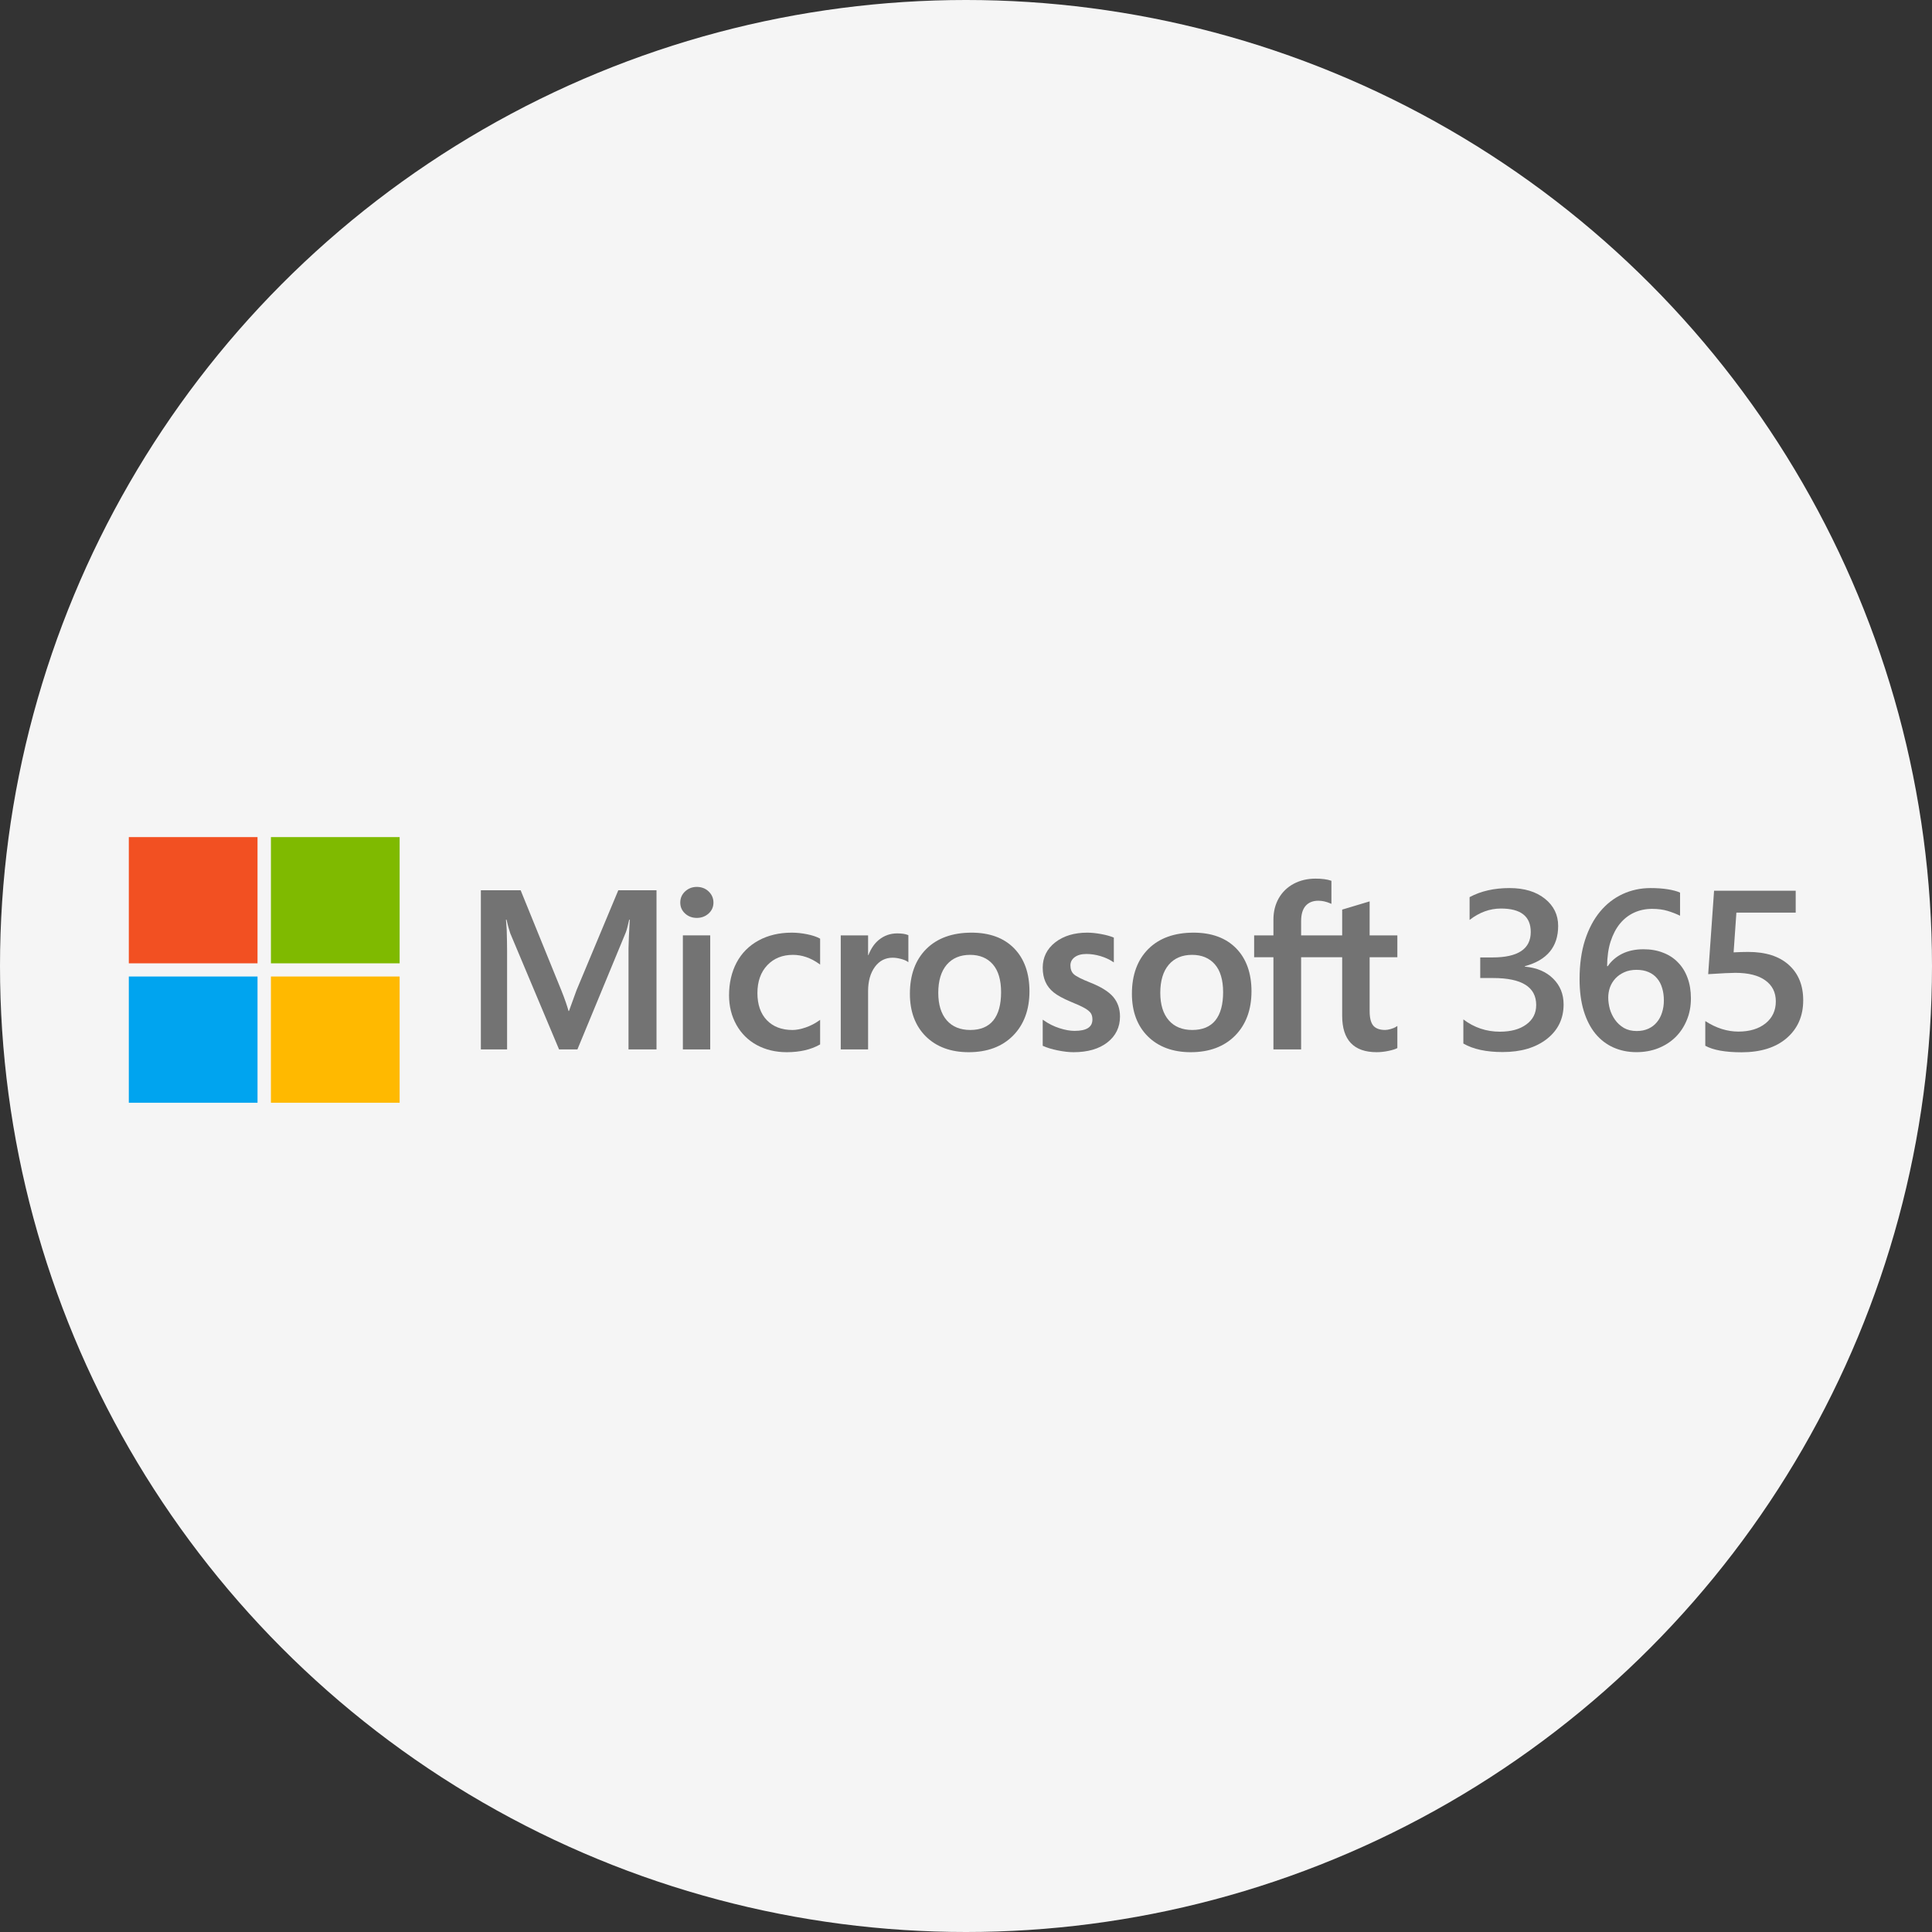 <?xml version="1.0" encoding="UTF-8"?> <svg xmlns="http://www.w3.org/2000/svg" width="130" height="130" viewBox="0 0 130 130" fill="none"><rect x="0" y="0" width="130" height="130" fill="#333333" stroke="none"/><circle cx="65" cy="65" r="65" fill="#F5F5F5"></circle><g clip-path="url(#clip0_1031_2217)"><path d="M17.328 56.328H8.668V64.82H17.328V56.328Z" fill="#F25022"></path><path d="M26.891 56.328H18.23V64.82H26.891V56.328Z" fill="#7FBA00"></path><path d="M17.328 65.707H8.668V74.199H17.328V65.707Z" fill="#00A4EF"></path><path d="M26.89 65.707H18.23V74.199H26.89V65.707Z" fill="#FFB900"></path><path d="M38.796 66.624L38.285 68.028H38.256C38.164 67.699 38.011 67.233 37.771 66.64L35.033 59.904H32.356V70.613H34.121V64.03C34.121 63.623 34.112 63.132 34.095 62.571C34.086 62.286 34.053 62.058 34.045 61.885H34.084C34.173 62.288 34.267 62.596 34.334 62.801L37.618 70.613H38.853L42.112 62.731C42.186 62.551 42.264 62.2 42.336 61.885H42.375C42.332 62.665 42.296 63.378 42.291 63.808V70.613H44.175V59.904H41.604L38.796 66.624Z" fill="#737373"></path><path d="M47.789 62.939H45.949V70.613H47.789V62.939Z" fill="#737373"></path><path d="M46.886 59.678C46.583 59.678 46.319 59.779 46.102 59.979C45.884 60.18 45.774 60.434 45.774 60.732C45.774 61.026 45.883 61.274 46.099 61.47C46.313 61.665 46.578 61.764 46.886 61.764C47.195 61.764 47.461 61.665 47.678 61.471C47.897 61.274 48.007 61.026 48.007 60.732C48.007 60.444 47.899 60.194 47.687 59.988C47.474 59.782 47.205 59.678 46.886 59.678Z" fill="#737373"></path><path d="M54.307 62.864C53.953 62.792 53.607 62.756 53.278 62.756C52.434 62.756 51.68 62.933 51.04 63.284C50.398 63.634 49.901 64.135 49.563 64.772C49.227 65.408 49.056 66.15 49.056 66.977C49.056 67.703 49.222 68.368 49.548 68.954C49.876 69.542 50.339 70.001 50.926 70.32C51.512 70.638 52.189 70.8 52.939 70.8C53.814 70.8 54.561 70.629 55.16 70.29L55.184 70.276V68.623L55.106 68.678C54.835 68.872 54.532 69.027 54.206 69.138C53.88 69.249 53.584 69.306 53.324 69.306C52.601 69.306 52.022 69.084 51.6 68.647C51.179 68.209 50.965 67.596 50.965 66.822C50.965 66.044 51.187 65.414 51.627 64.949C52.066 64.485 52.647 64.25 53.354 64.25C53.959 64.25 54.549 64.451 55.106 64.848L55.184 64.903V63.16L55.159 63.147C54.949 63.031 54.663 62.936 54.307 62.864Z" fill="#737373"></path><path d="M60.371 62.806C59.909 62.806 59.495 62.952 59.14 63.239C58.829 63.491 58.604 63.837 58.432 64.269H58.412V62.94H56.572V70.614H58.412V66.688C58.412 66.02 58.567 65.472 58.871 65.058C59.172 64.649 59.572 64.442 60.062 64.442C60.228 64.442 60.414 64.468 60.615 64.521C60.815 64.574 60.959 64.631 61.045 64.692L61.122 64.746V62.926L61.092 62.914C60.921 62.843 60.678 62.806 60.371 62.806Z" fill="#737373"></path><path d="M65.372 62.756C64.081 62.756 63.056 63.127 62.326 63.858C61.595 64.589 61.225 65.601 61.225 66.867C61.225 68.068 61.587 69.034 62.299 69.739C63.012 70.443 63.983 70.8 65.183 70.8C66.434 70.8 67.439 70.424 68.169 69.683C68.9 68.942 69.27 67.94 69.27 66.704C69.27 65.483 68.922 64.509 68.237 63.81C67.552 63.11 66.588 62.756 65.372 62.756ZM66.836 68.665C66.49 69.09 65.97 69.305 65.289 69.305C64.613 69.305 64.079 69.086 63.703 68.653C63.325 68.217 63.134 67.596 63.134 66.807C63.134 65.994 63.325 65.357 63.703 64.914C64.08 64.473 64.608 64.25 65.274 64.25C65.92 64.25 66.434 64.463 66.803 64.885C67.173 65.308 67.361 65.94 67.361 66.763C67.361 67.597 67.184 68.236 66.836 68.665Z" fill="#737373"></path><path d="M73.354 66.112C72.774 65.883 72.402 65.693 72.249 65.548C72.101 65.408 72.026 65.209 72.026 64.957C72.026 64.734 72.119 64.555 72.309 64.41C72.501 64.265 72.767 64.191 73.102 64.191C73.413 64.191 73.731 64.239 74.046 64.333C74.362 64.427 74.639 64.554 74.871 64.708L74.947 64.759V63.09L74.917 63.078C74.704 62.988 74.423 62.911 74.081 62.849C73.74 62.787 73.431 62.756 73.162 62.756C72.284 62.756 71.558 62.976 71.003 63.41C70.445 63.847 70.162 64.419 70.162 65.113C70.162 65.473 70.224 65.793 70.344 66.064C70.464 66.337 70.652 66.577 70.901 66.778C71.147 66.977 71.529 67.186 72.034 67.399C72.458 67.57 72.774 67.715 72.976 67.829C73.172 67.941 73.312 68.054 73.39 68.163C73.467 68.27 73.506 68.417 73.506 68.598C73.506 69.114 73.112 69.365 72.302 69.365C72.001 69.365 71.659 69.303 71.283 69.182C70.907 69.061 70.556 68.886 70.24 68.663L70.162 68.609V70.368L70.191 70.381C70.454 70.5 70.787 70.601 71.179 70.68C71.571 70.76 71.926 70.8 72.234 70.8C73.187 70.8 73.954 70.579 74.513 70.142C75.076 69.703 75.362 69.116 75.362 68.399C75.362 67.881 75.209 67.438 74.906 67.08C74.605 66.725 74.083 66.399 73.354 66.112Z" fill="#737373"></path><path d="M80.311 62.756C79.021 62.756 77.996 63.127 77.265 63.858C76.535 64.589 76.164 65.601 76.164 66.867C76.164 68.068 76.526 69.034 77.239 69.739C77.952 70.443 78.922 70.8 80.123 70.8C81.374 70.8 82.378 70.424 83.109 69.683C83.839 68.942 84.21 67.94 84.21 66.704C84.21 65.483 83.862 64.509 83.177 63.81C82.491 63.11 81.527 62.756 80.311 62.756ZM81.775 68.665C81.43 69.09 80.909 69.305 80.228 69.305C79.552 69.305 79.019 69.086 78.643 68.653C78.265 68.217 78.073 67.596 78.073 66.807C78.073 65.994 78.265 65.357 78.643 64.914C79.019 64.473 79.547 64.25 80.213 64.25C80.859 64.25 81.374 64.463 81.743 64.885C82.113 65.308 82.301 65.94 82.301 66.763C82.301 67.597 82.124 68.236 81.775 68.665Z" fill="#737373"></path><path d="M94.025 64.412V62.94H92.16V60.651L92.098 60.67L90.347 61.195L90.312 61.206V62.94H87.55V61.974C87.55 61.524 87.653 61.18 87.855 60.95C88.056 60.723 88.343 60.608 88.709 60.608C88.972 60.608 89.245 60.669 89.519 60.789L89.588 60.819V59.268L89.555 59.257C89.3 59.167 88.951 59.121 88.52 59.121C87.976 59.121 87.482 59.237 87.051 59.467C86.62 59.697 86.281 60.026 86.043 60.444C85.806 60.862 85.686 61.344 85.686 61.877V62.94H84.388V64.412H85.686V70.614H87.55V64.412H90.312V68.353C90.312 69.976 91.093 70.799 92.633 70.799C92.886 70.799 93.152 70.77 93.424 70.713C93.701 70.654 93.889 70.596 94 70.534L94.025 70.52V69.033L93.949 69.083C93.848 69.149 93.722 69.203 93.574 69.243C93.426 69.284 93.302 69.304 93.206 69.304C92.846 69.304 92.579 69.209 92.413 69.021C92.246 68.831 92.16 68.5 92.16 68.035V64.412H94.025Z" fill="#737373"></path><path d="M98.466 70.217V68.594C99.192 69.144 100.011 69.42 100.924 69.42C101.666 69.42 102.257 69.259 102.698 68.936C103.144 68.613 103.367 68.177 103.367 67.626C103.367 66.414 102.4 65.809 100.465 65.809H99.602V64.424H100.426C102.143 64.424 103.001 63.853 103.001 62.712C103.001 61.659 102.332 61.133 100.994 61.133C100.247 61.133 99.545 61.389 98.886 61.9V60.366C99.643 59.959 100.538 59.756 101.57 59.756C102.561 59.756 103.354 59.994 103.95 60.471C104.547 60.947 104.845 61.557 104.845 62.302C104.845 63.707 104.098 64.61 102.605 65.012V65.042C103.409 65.116 104.044 65.387 104.511 65.853C104.977 66.315 105.211 66.893 105.211 67.588C105.211 68.546 104.835 69.321 104.083 69.911C103.331 70.497 102.34 70.79 101.111 70.79C100.006 70.79 99.124 70.599 98.466 70.217Z" fill="#737373"></path><path d="M113.778 67.179C113.778 67.715 113.685 68.204 113.498 68.645C113.316 69.087 113.062 69.469 112.735 69.792C112.409 70.11 112.02 70.358 111.569 70.537C111.122 70.71 110.638 70.797 110.114 70.797C109.554 70.797 109.038 70.693 108.566 70.484C108.099 70.276 107.694 69.966 107.352 69.554C107.015 69.142 106.753 68.631 106.566 68.02C106.379 67.405 106.286 66.692 106.286 65.883C106.286 64.895 106.408 64.019 106.652 63.255C106.901 62.491 107.24 61.85 107.671 61.334C108.101 60.818 108.607 60.426 109.188 60.158C109.769 59.89 110.396 59.756 111.071 59.756C111.491 59.756 111.872 59.783 112.214 59.837C112.562 59.892 112.839 59.967 113.047 60.061V61.617C112.782 61.488 112.499 61.379 112.199 61.289C111.898 61.2 111.553 61.155 111.164 61.155C110.728 61.155 110.326 61.24 109.958 61.408C109.59 61.577 109.271 61.825 109.001 62.153C108.737 62.476 108.527 62.878 108.371 63.359C108.221 63.836 108.143 64.387 108.138 65.012H108.184C108.423 64.66 108.744 64.382 109.149 64.178C109.559 63.975 110.039 63.873 110.588 63.873C111.076 63.873 111.514 63.95 111.903 64.104C112.297 64.253 112.632 64.471 112.907 64.759C113.187 65.042 113.402 65.389 113.552 65.801C113.703 66.208 113.778 66.668 113.778 67.179ZM111.958 67.32C111.958 67.012 111.919 66.732 111.841 66.479C111.768 66.226 111.654 66.01 111.499 65.831C111.348 65.647 111.156 65.506 110.923 65.407C110.695 65.307 110.425 65.258 110.114 65.258C109.803 65.258 109.528 65.312 109.289 65.422C109.056 65.526 108.859 65.665 108.698 65.838C108.537 66.012 108.415 66.211 108.332 66.434C108.254 66.657 108.215 66.886 108.215 67.119C108.215 67.372 108.252 67.633 108.324 67.901C108.402 68.164 108.519 68.405 108.674 68.623C108.83 68.841 109.027 69.023 109.266 69.167C109.51 69.306 109.797 69.375 110.129 69.375C110.425 69.375 110.687 69.323 110.915 69.219C111.143 69.115 111.333 68.971 111.483 68.787C111.639 68.603 111.755 68.387 111.833 68.139C111.916 67.886 111.958 67.613 111.958 67.32Z" fill="#737373"></path><path d="M114.745 70.367V68.706C115.476 69.178 116.218 69.413 116.97 69.413C117.727 69.413 118.337 69.23 118.798 68.862C119.26 68.49 119.491 67.996 119.491 67.381C119.491 66.775 119.255 66.304 118.783 65.966C118.316 65.629 117.644 65.46 116.768 65.46C116.467 65.46 115.858 65.49 114.94 65.549L115.336 59.935H120.829V61.41H116.838L116.651 64.082C117.009 64.063 117.333 64.053 117.624 64.053C118.806 64.053 119.719 64.343 120.362 64.924C121.01 65.505 121.334 66.299 121.334 67.306C121.334 68.364 120.964 69.212 120.222 69.853C119.486 70.488 118.472 70.806 117.18 70.806C116.091 70.806 115.279 70.659 114.745 70.367Z" fill="#737373"></path></g><defs><clipPath id="clip0_1031_2217"><rect width="112.667" height="17.871" fill="white" transform="translate(8.668 56.328)"></rect></clipPath></defs></svg> 
